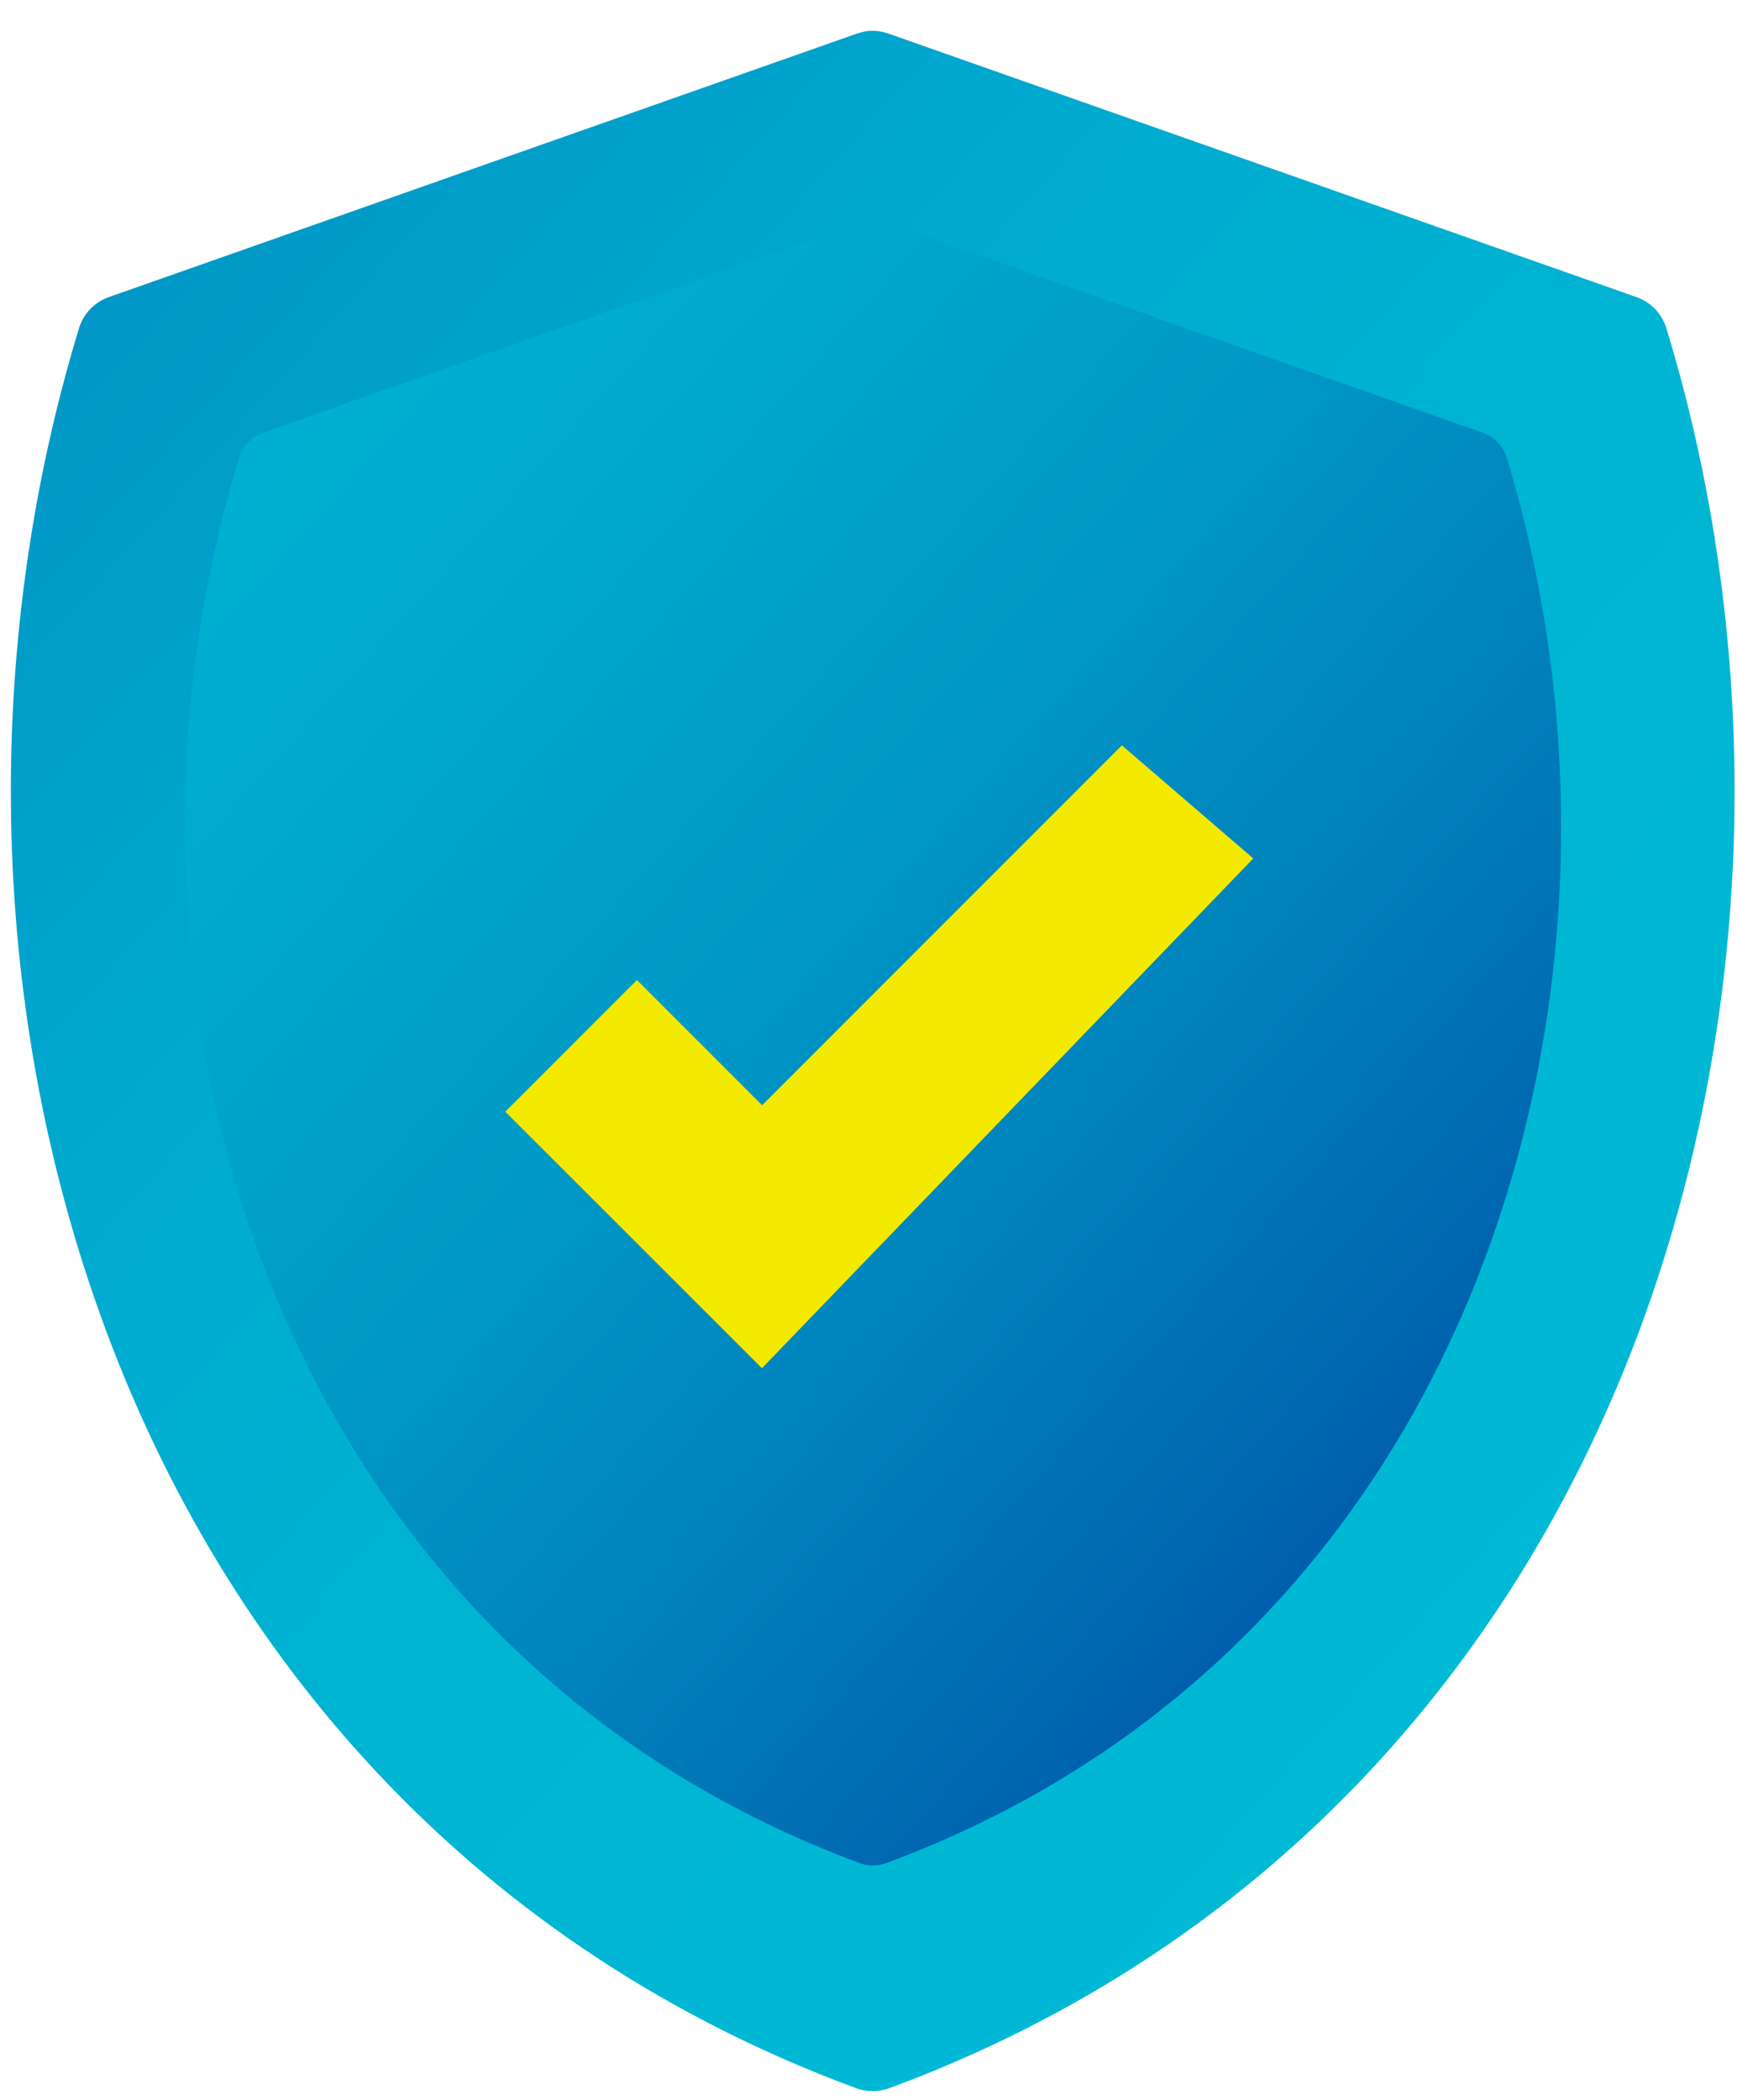 <svg width="48" height="58" viewBox="0 0 48 58" fill="none" xmlns="http://www.w3.org/2000/svg">
<path d="M23.91 0.867C23.834 0.882 23.758 0.902 23.682 0.927L3.008 8.206C2.607 8.348 2.303 8.667 2.181 9.073C-0.522 17.939 -0.38 28.094 3.049 37.066C6.477 46.039 13.254 53.834 23.662 57.679C23.956 57.786 24.275 57.786 24.57 57.679C34.977 53.834 41.754 46.039 45.183 37.066C48.611 28.094 48.758 17.939 46.05 9.073C45.928 8.667 45.624 8.348 45.223 8.206L24.549 0.927C24.346 0.856 24.123 0.831 23.91 0.867Z" fill="url(#paint0_linear_6606_47323)"/>
<path d="M23.951 6.091C23.89 6.101 23.829 6.116 23.768 6.142L7.263 11.954C6.944 12.066 6.7 12.325 6.604 12.649C4.443 19.725 4.56 27.835 7.299 35.002C10.038 42.164 15.45 48.387 23.758 51.461C23.991 51.547 24.25 51.547 24.483 51.461C32.791 48.392 38.203 42.169 40.942 35.002C43.681 27.84 43.798 19.73 41.637 12.649C41.541 12.325 41.297 12.066 40.978 11.954L24.473 6.142C24.311 6.081 24.133 6.065 23.961 6.091H23.951Z" fill="url(#paint1_linear_6606_47323)"/>
<path d="M34.633 23.711L31.001 20.587L21.06 30.528L17.601 27.069L13.964 30.706L21.055 37.791L34.633 23.711Z" fill="#F3EA00"/>
<defs>
<linearGradient id="paint0_linear_6606_47323" x1="44.112" y1="43.203" x2="-17.62" y2="-12.123" gradientUnits="userSpaceOnUse">
<stop stop-color="#00B9D5"/>
<stop offset="0.24" stop-color="#00B5D3"/>
<stop offset="0.44" stop-color="#00ABCF"/>
<stop offset="0.63" stop-color="#009AC7"/>
<stop offset="0.8" stop-color="#0082BC"/>
<stop offset="0.97" stop-color="#0063AE"/>
<stop offset="1" stop-color="#005DAC"/>
</linearGradient>
<linearGradient id="paint1_linear_6606_47323" x1="40.085" y1="39.896" x2="-9.206" y2="-4.276" gradientUnits="userSpaceOnUse">
<stop stop-color="#005DAC"/>
<stop offset="0.03" stop-color="#0063AE"/>
<stop offset="0.2" stop-color="#0082BC"/>
<stop offset="0.37" stop-color="#009AC7"/>
<stop offset="0.56" stop-color="#00ABCF"/>
<stop offset="0.76" stop-color="#00B5D3"/>
<stop offset="1" stop-color="#00B9D5"/>
</linearGradient>
</defs>
</svg>

